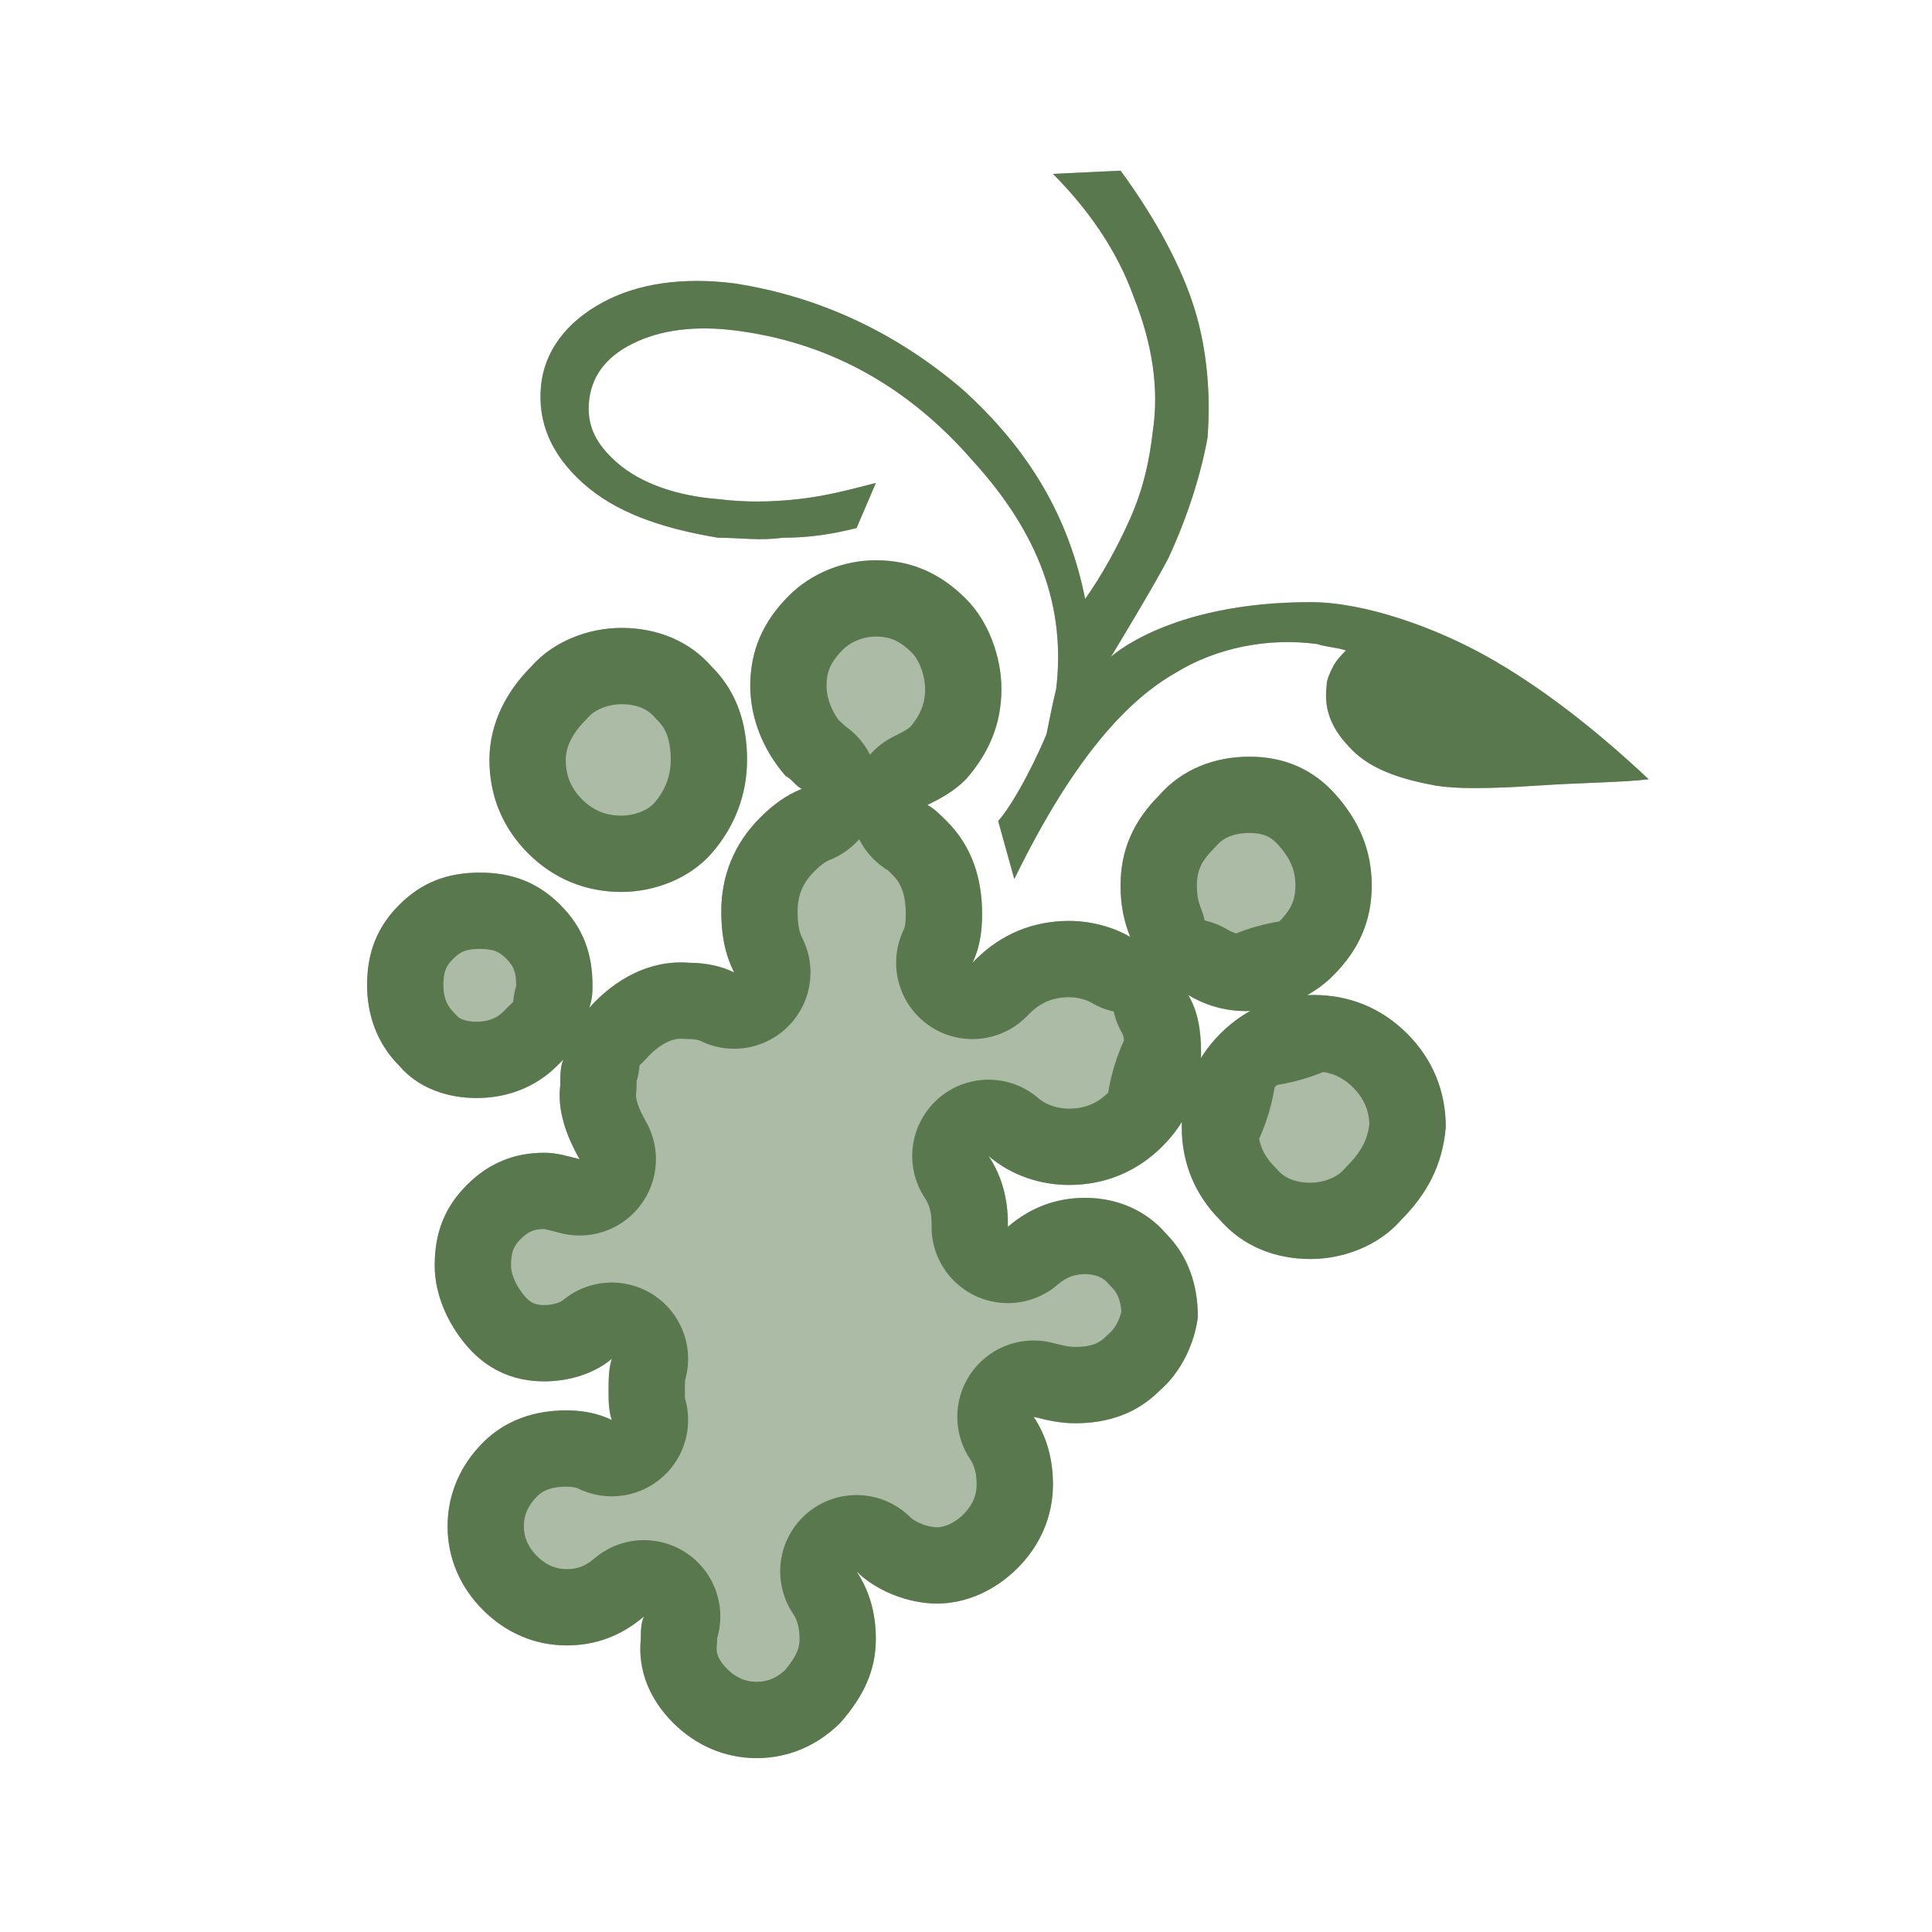 <?xml version="1.0" encoding="UTF-8"?> <svg xmlns="http://www.w3.org/2000/svg" xmlns:xlink="http://www.w3.org/1999/xlink" version="1.1" id="Ebene_1" x="0px" y="0px" viewBox="0 0 60 60" style="enable-background:new 0 0 60 60;" xml:space="preserve"> <style type="text/css"> .st0{clip-path:url(#SVGID_00000152983776441228365370000002313851700052290483_);} .st1{fill:#ACBBA6;stroke:#5A784D;stroke-width:4.74;stroke-linecap:square;stroke-linejoin:round;} </style> <g> <defs> <path id="SVGID_1_" d="M16.5,20.7c0.7-0.8,1.8-1.2,2.8-1.2c1.1,0,2.1,0.4,2.8,1.2c0.8,0.8,1.1,1.8,1.1,2.9c0,1.1-0.4,2.1-1.1,2.9 c-0.7,0.8-1.8,1.2-2.8,1.2c-1.1,0-2.1-0.4-2.9-1.2c-0.8-0.8-1.2-1.8-1.2-2.9C15.2,22.5,15.7,21.5,16.5,20.7z M36,43.2 c-0.7,0.7-1.6,1-2.6,1c-0.5,0-0.9-0.1-1.3-0.2c0.4,0.6,0.6,1.3,0.6,2.1c0,1-0.4,1.9-1.1,2.6c-0.7,0.7-1.6,1.1-2.5,1.1 c-0.9,0-1.9-0.4-2.5-1l0,0c0.4,0.6,0.6,1.3,0.6,2.1c0,1-0.4,1.8-1.1,2.6c-0.7,0.7-1.6,1.1-2.6,1.1c-1,0-1.9-0.4-2.6-1.1 c-0.7-0.7-1.1-1.6-1-2.6c0-0.2,0-0.5,0.1-0.7c-0.7,0.6-1.5,0.9-2.4,0.9c-1,0-1.9-0.4-2.6-1.1c-0.7-0.7-1.1-1.6-1.1-2.6 c0-1,0.4-1.9,1.1-2.6c0.7-0.7,1.6-1,2.6-1c0.5,0,1,0.1,1.4,0.3c-0.1-0.3-0.1-0.6-0.1-0.9c0-0.3,0-0.7,0.1-1 c-0.6,0.5-1.4,0.7-2.1,0.7c-1,0-1.8-0.4-2.4-1.1c-0.6-0.7-1-1.6-1-2.5c0-1,0.3-1.8,1-2.5c0.7-0.7,1.5-1,2.4-1 c0.4,0,0.7,0.1,1.1,0.2c-0.4-0.7-0.7-1.5-0.6-2.3c0-0.3,0-0.6,0.1-0.8c-0.1,0.1-0.2,0.2-0.2,0.2c-0.7,0.7-1.6,1-2.5,1 c-0.9,0-1.8-0.3-2.4-1c-0.7-0.7-1-1.6-1-2.5c0-1,0.3-1.8,1-2.5c0.7-0.7,1.5-1,2.5-1c1,0,1.8,0.3,2.5,1c0.7,0.7,1,1.5,1,2.5 c0,0.2,0,0.4-0.1,0.7c0.8-0.9,1.9-1.5,3.1-1.4c0.5,0,1,0.1,1.4,0.3c-0.3-0.6-0.4-1.2-0.4-1.9c0-1.1,0.4-2.1,1.2-2.9 c0.4-0.4,0.8-0.7,1.3-0.9c-0.2-0.1-0.3-0.3-0.5-0.4c-0.7-0.8-1.1-1.8-1.1-2.8c0-1.1,0.4-2,1.2-2.8c0.7-0.7,1.7-1.1,2.7-1.1 c1.1,0,2,0.4,2.8,1.2c0.7,0.7,1.1,1.8,1.1,2.8c0,1.1-0.4,2-1.1,2.8c-0.4,0.4-0.8,0.6-1.2,0.8c0.2,0.1,0.4,0.3,0.6,0.5 c0.8,0.8,1.1,1.8,1.1,2.9c0,0.6-0.1,1.1-0.3,1.5l0.1-0.1c0.8-0.8,1.8-1.2,2.9-1.2c0.7,0,1.4,0.2,1.9,0.5c-0.2-0.5-0.3-1-0.3-1.6 c0-1.1,0.4-2,1.2-2.8c0.7-0.8,1.7-1.2,2.8-1.2c1.1,0,2,0.4,2.7,1.2c0.7,0.8,1.1,1.7,1.1,2.8c0,1.1-0.4,2-1.2,2.8 c-0.7,0.7-1.7,1.1-2.7,1.1c-0.7,0-1.3-0.2-1.8-0.5c0.3,0.5,0.4,1.1,0.4,1.8c0,1.1-0.4,2.1-1.2,2.9c-0.8,0.8-1.8,1.2-2.9,1.2 c-0.9,0-1.8-0.3-2.5-0.9c0.4,0.6,0.6,1.3,0.6,2.1l0,0.1c0.7-0.6,1.5-0.9,2.4-0.9c1,0,1.9,0.4,2.5,1.1c0.7,0.7,1,1.6,1,2.6 C37.1,41.7,36.7,42.6,36,43.2z M43.5,37.9c-0.7,0.8-1.8,1.2-2.8,1.2c-1.1,0-2.1-0.4-2.8-1.2c-0.8-0.8-1.2-1.8-1.2-2.9 c0-1.1,0.4-2.1,1.2-2.9c0.8-0.8,1.8-1.2,2.9-1.2c1.1,0,2.1,0.4,2.9,1.2c0.8,0.8,1.2,1.8,1.2,2.9C44.8,36.2,44.3,37.1,43.5,37.9z M47.7,24.4c-1.5,0.1-2.5,0.1-3.1,0c-1.1-0.2-2-0.5-2.6-1.1c-0.6-0.6-0.9-1.2-0.8-2c0-0.2,0.1-0.4,0.2-0.6 c0.1-0.2,0.3-0.4,0.4-0.5c-0.3-0.1-0.6-0.1-0.9-0.2c-1.5-0.2-3.1,0.1-4.4,0.9c-1.4,0.8-3.1,2.5-5,6.4L31,25.5 c0.6-0.7,1.3-2.2,1.5-2.7c0.1-0.5,0.2-1,0.3-1.4c0.3-2.5-0.5-4.8-2.6-7.1c-2-2.3-4.4-3.6-7.1-4c-1.3-0.2-2.4-0.1-3.3,0.3 c-0.9,0.4-1.4,1-1.5,1.8c-0.1,0.8,0.2,1.4,0.9,2c0.7,0.6,1.8,1,3.1,1.1c0.8,0.1,1.6,0.1,2.5,0c0.9-0.1,1.6-0.3,2.4-0.5l-0.6,1.4 c-0.8,0.2-1.5,0.3-2.3,0.3c-0.7,0.1-1.3,0-2,0c-1.8-0.3-3.2-0.8-4.2-1.7c-1-0.9-1.4-1.9-1.3-3c0.1-1.1,0.8-2,1.9-2.6 c1.1-0.6,2.5-0.8,4.1-0.6c2.6,0.4,5,1.5,7.1,3.3c2.1,1.9,3.3,4,3.8,6.5c0.5-0.7,1-1.6,1.4-2.5c0.4-0.9,0.6-1.8,0.7-2.7 c0.2-1.3,0-2.7-0.6-4.2c-0.5-1.4-1.4-2.7-2.5-3.8l2.1-0.1c1.1,1.5,1.9,3,2.3,4.3c0.4,1.3,0.5,2.7,0.4,4c-0.2,1.1-0.6,2.4-1.2,3.7 c-0.4,0.8-1.8,3.1-1.8,3.1s1.8-1.7,6.2-1.7c1.7,0,3.9,0.8,5.5,1.7s3.3,2.2,5,3.8C50.4,24.3,49.2,24.3,47.7,24.4z"></path> </defs> <clipPath id="SVGID_00000090997841268810638360000004769525901852738439_"> <use xlink:href="#SVGID_1_" style="overflow:visible;"></use> </clipPath> <g style="clip-path:url(#SVGID_00000090997841268810638360000004769525901852738439_);"> <path id="a1216z" class="st1" d="M16.5,20.7c0.7-0.8,1.8-1.2,2.8-1.2c1.1,0,2.1,0.4,2.8,1.2c0.8,0.8,1.1,1.8,1.1,2.9 c0,1.1-0.4,2.1-1.1,2.9c-0.7,0.8-1.8,1.2-2.8,1.2c-1.1,0-2.1-0.4-2.9-1.2c-0.8-0.8-1.2-1.8-1.2-2.9C15.2,22.5,15.7,21.5,16.5,20.7 z M36,43.2c-0.7,0.7-1.6,1-2.6,1c-0.5,0-0.9-0.1-1.3-0.2c0.4,0.6,0.6,1.3,0.6,2.1c0,1-0.4,1.9-1.1,2.6c-0.7,0.7-1.6,1.1-2.5,1.1 c-0.9,0-1.9-0.4-2.5-1l0,0c0.4,0.6,0.6,1.3,0.6,2.1c0,1-0.4,1.8-1.1,2.6c-0.7,0.7-1.6,1.1-2.6,1.1c-1,0-1.9-0.4-2.6-1.1 c-0.7-0.7-1.1-1.6-1-2.6c0-0.2,0-0.5,0.1-0.7c-0.7,0.6-1.5,0.9-2.4,0.9c-1,0-1.9-0.4-2.6-1.1c-0.7-0.7-1.1-1.6-1.1-2.6 c0-1,0.4-1.9,1.1-2.6c0.7-0.7,1.6-1,2.6-1c0.5,0,1,0.1,1.4,0.3c-0.1-0.3-0.1-0.6-0.1-0.9c0-0.3,0-0.7,0.1-1 c-0.6,0.5-1.4,0.7-2.1,0.7c-1,0-1.8-0.4-2.4-1.1c-0.6-0.7-1-1.6-1-2.5c0-1,0.3-1.8,1-2.5c0.7-0.7,1.5-1,2.4-1 c0.4,0,0.7,0.1,1.1,0.2c-0.4-0.7-0.7-1.5-0.6-2.3c0-0.3,0-0.6,0.1-0.8c-0.1,0.1-0.2,0.2-0.2,0.2c-0.7,0.7-1.6,1-2.5,1 c-0.9,0-1.8-0.3-2.4-1c-0.7-0.7-1-1.6-1-2.5c0-1,0.3-1.8,1-2.5c0.7-0.7,1.5-1,2.5-1c1,0,1.8,0.3,2.5,1c0.7,0.7,1,1.5,1,2.5 c0,0.2,0,0.4-0.1,0.7c0.8-0.9,1.9-1.5,3.1-1.4c0.5,0,1,0.1,1.4,0.3c-0.3-0.6-0.4-1.2-0.4-1.9c0-1.1,0.4-2.1,1.2-2.9 c0.4-0.4,0.8-0.7,1.3-0.9c-0.2-0.1-0.3-0.3-0.5-0.4c-0.7-0.8-1.1-1.8-1.1-2.8c0-1.1,0.4-2,1.2-2.8c0.7-0.7,1.7-1.1,2.7-1.1 c1.1,0,2,0.4,2.8,1.2c0.7,0.7,1.1,1.8,1.1,2.8c0,1.1-0.4,2-1.1,2.8c-0.4,0.4-0.8,0.6-1.2,0.8c0.2,0.1,0.4,0.3,0.6,0.5 c0.8,0.8,1.1,1.8,1.1,2.9c0,0.6-0.1,1.1-0.3,1.5l0.1-0.1c0.8-0.8,1.8-1.2,2.9-1.2c0.7,0,1.4,0.2,1.9,0.5c-0.2-0.5-0.3-1-0.3-1.6 c0-1.1,0.4-2,1.2-2.8c0.7-0.8,1.7-1.2,2.8-1.2c1.1,0,2,0.4,2.7,1.2c0.7,0.8,1.1,1.7,1.1,2.8c0,1.1-0.4,2-1.2,2.8 c-0.7,0.7-1.7,1.1-2.7,1.1c-0.7,0-1.3-0.2-1.8-0.5c0.3,0.5,0.4,1.1,0.4,1.8c0,1.1-0.4,2.1-1.2,2.9c-0.8,0.8-1.8,1.2-2.9,1.2 c-0.9,0-1.8-0.3-2.5-0.9c0.4,0.6,0.6,1.3,0.6,2.1l0,0.1c0.7-0.6,1.5-0.9,2.4-0.9c1,0,1.9,0.4,2.5,1.1c0.7,0.7,1,1.6,1,2.6 C37.1,41.7,36.7,42.6,36,43.2z M43.5,37.9c-0.7,0.8-1.8,1.2-2.8,1.2c-1.1,0-2.1-0.4-2.8-1.2c-0.8-0.8-1.2-1.8-1.2-2.9 c0-1.1,0.4-2.1,1.2-2.9c0.8-0.8,1.8-1.2,2.9-1.2c1.1,0,2.1,0.4,2.9,1.2c0.8,0.8,1.2,1.8,1.2,2.9C44.8,36.2,44.3,37.1,43.5,37.9z M47.7,24.4c-1.5,0.1-2.5,0.1-3.1,0c-1.1-0.2-2-0.5-2.6-1.1c-0.6-0.6-0.9-1.2-0.8-2c0-0.2,0.1-0.4,0.2-0.6 c0.1-0.2,0.3-0.4,0.4-0.5c-0.3-0.1-0.6-0.1-0.9-0.2c-1.5-0.2-3.1,0.1-4.4,0.9c-1.4,0.8-3.1,2.5-5,6.4L31,25.5 c0.6-0.7,1.3-2.2,1.5-2.7c0.1-0.5,0.2-1,0.3-1.4c0.3-2.5-0.5-4.8-2.6-7.1c-2-2.3-4.4-3.6-7.1-4c-1.3-0.2-2.4-0.1-3.3,0.3 c-0.9,0.4-1.4,1-1.5,1.8c-0.1,0.8,0.2,1.4,0.9,2c0.7,0.6,1.8,1,3.1,1.1c0.8,0.1,1.6,0.1,2.5,0c0.9-0.1,1.6-0.3,2.4-0.5l-0.6,1.4 c-0.8,0.2-1.5,0.3-2.3,0.3c-0.7,0.1-1.3,0-2,0c-1.8-0.3-3.2-0.8-4.2-1.7c-1-0.9-1.4-1.9-1.3-3c0.1-1.1,0.8-2,1.9-2.6 c1.1-0.6,2.5-0.8,4.1-0.6c2.6,0.4,5,1.5,7.1,3.3c2.1,1.9,3.3,4,3.8,6.5c0.5-0.7,1-1.6,1.4-2.5c0.4-0.9,0.6-1.8,0.7-2.7 c0.2-1.3,0-2.7-0.6-4.2c-0.5-1.4-1.4-2.7-2.5-3.8l2.1-0.1c1.1,1.5,1.9,3,2.3,4.3c0.4,1.3,0.5,2.7,0.4,4c-0.2,1.1-0.6,2.4-1.2,3.7 c-0.4,0.8-1.8,3.1-1.8,3.1s1.8-1.7,6.2-1.7c1.7,0,3.9,0.8,5.5,1.7s3.3,2.2,5,3.8C50.4,24.3,49.2,24.3,47.7,24.4z"></path> </g> </g> </svg> 